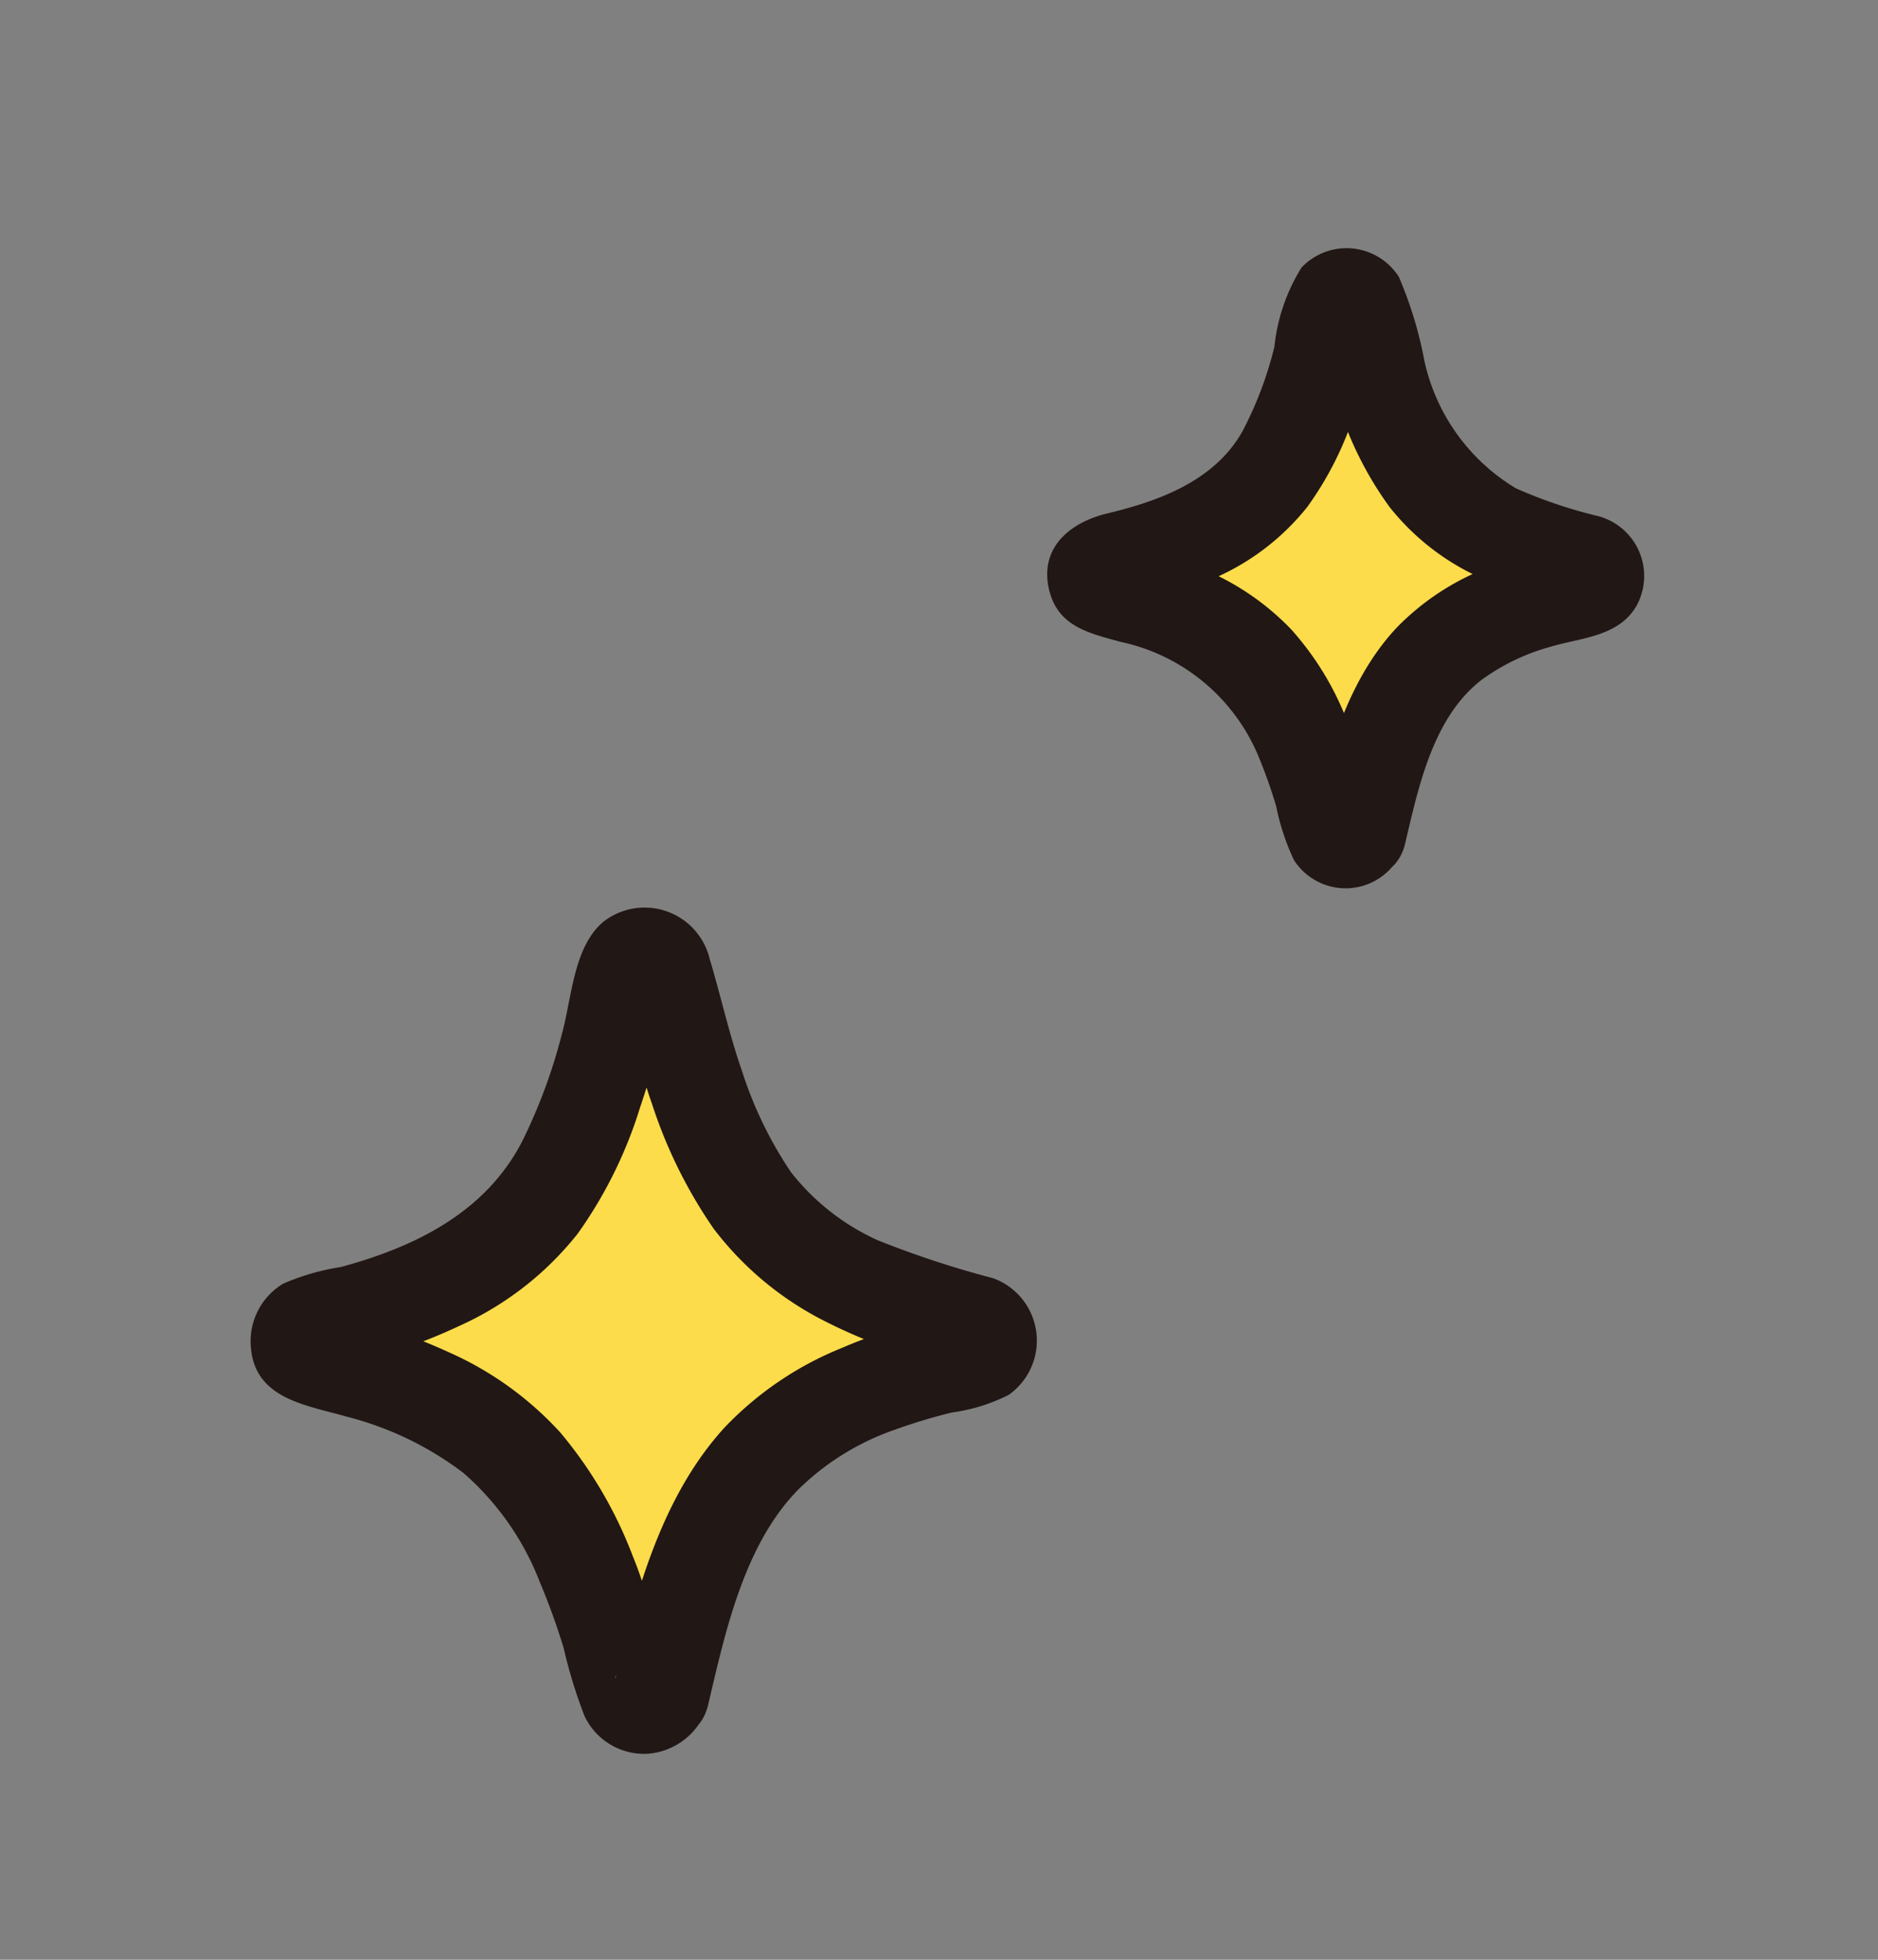 <svg xmlns="http://www.w3.org/2000/svg" xmlns:xlink="http://www.w3.org/1999/xlink" width="60.817" height="63.461" viewBox="0 0 60.817 63.461">
  <rect x="0" y="0" width="60.817" height="63.461" fill="#808080" stroke="none"/>
  <defs>
    <clipPath id="clip-path">
      <rect id="長方形_36760" data-name="長方形 36760" width="60.817" height="63.461" transform="translate(0 0)" fill="#fff" stroke="#707070" stroke-width="1"/>
    </clipPath>
  </defs>
  <g id="マスクグループ_16" data-name="マスクグループ 16" clip-path="url(#clip-path)">
    <g id="c" transform="translate(-148.535 -44.49)">
      <g id="d" transform="translate(1.551 1.583)">
        <path id="パス_38554" data-name="パス 38554" d="M129.514,51.737c-4.381,3.028-9.24,5.632-18.115,9.847C103.11,65.521,94,68.041,86.876,70.26a5.323,5.323,0,0,0-2.75-.662,4.761,4.761,0,0,0-4.285,2.359c-1.463,2.514-1.419,7.157-.455,10.033a15.5,15.5,0,0,0,4.521,7.4,5.544,5.544,0,0,0,4.712,1.2,39,39,0,0,0,7.347,13.993,29.52,29.52,0,0,0,9.761,8.083c-.014,1.343.018,1.971-.118,3.823a9.715,9.715,0,0,1-.467,2.741,6.693,6.693,0,0,1-2.009,2.925,14.892,14.892,0,0,1-2.421,1.584q.762,3.23,1.578,6.475a37.365,37.365,0,0,0,18.325,4.09,37.383,37.383,0,0,0,18.331-4.091q.856-3.425,1.657-6.836a14.484,14.484,0,0,1-1.772-1.222,6.7,6.7,0,0,1-2.009-2.925,9.713,9.713,0,0,1-.467-2.741c-.145-2-.1-2.57-.124-4.154,7.6-4.211,13.6-14.466,14.7-17.424a33.237,33.237,0,0,0,1.516-4.066l.418.072a5.651,5.651,0,0,0,4.364-1.241,15.5,15.5,0,0,0,4.578-7.36c.986-2.869,1.066-7.511-.377-10.036a4.76,4.76,0,0,0-4.266-2.392,4.9,4.9,0,0,0-4.61,2.548,68.652,68.652,0,0,0-15.714-26.366c-2.683,2.239-4.932,4.019-7.324,5.673Z" transform="translate(-29.152 -17.742)" fill="#fff"/>
        <path id="パス_38555" data-name="パス 38555" d="M110.825,208.268c-.26-3.156-.46-6.372.711-9.676,2.048-5.352,5.143-7.559,12.418-8.575-.321-1.353.9-2.636,2.363-3.19a15.079,15.079,0,0,1,4.508-.734c2.228-.122,4.462-.3,6.693-.23a12.7,12.7,0,0,1,6.315,1.616c2.783,1.741,3.905,4.808,4.418,7.711a29.332,29.332,0,0,1,.448,5.179c-.006,2.478-.328,4.957-.131,7.429A19.253,19.253,0,0,0,153.7,219.24a44.656,44.656,0,0,1-3.357,10.13l-8.1-.834a20.4,20.4,0,0,1-7.871-3.166l-1.043.547-16.063,8.42a2.163,2.163,0,0,1-2.9-.452,59.551,59.551,0,0,1-5.625-8.373,4.571,4.571,0,0,1-.779-2.4,6.635,6.635,0,0,1,1.281-2.75c2.362-3.969,1.921-7.982,1.582-12.1Z" transform="translate(-39.416 -66.771)" fill="#fff"/>
        <path id="パス_38556" data-name="パス 38556" d="M38.259,200.349A77.823,77.823,0,0,1,78.942,164.12c2.026-1.578,4.149-3.006,5.869-4.129a.628.628,0,0,1,.954.39c.1.467.214.941.325,1.409,2.98,12.881,6.635,26.035,10.68,38.559Z" transform="translate(-14.969 -57.666)" fill="#fff"/>
        <path id="パス_38557" data-name="パス 38557" d="M216.651,200.346a77.851,77.851,0,0,0-40.663-36.218c-2.036-1.582-4.17-3.018-5.9-4.137a.625.625,0,0,0-.951.387c-3.03,13.33-6.807,26.986-11,39.969l58.51,0Z" transform="translate(-57.017 -57.665)" fill="#fff"/>
        <path id="パス_38558" data-name="パス 38558" d="M192.768,113.507a4.171,4.171,0,0,0-4.445,4.012c0,2.42,1.856,4.087,4.445,4.087,2.689,0,4.445-1.682,4.445-4.087A4.168,4.168,0,0,0,192.768,113.507Z" transform="translate(-67.603 -41.397)" fill="#fff"/>
        <g id="e">
          <path id="パス_38559" data-name="パス 38559" d="M163.877,64.193c-1.778-8.586-2.951-17.281-4.216-25.954s-4.882-17.974-11.324-24.146c-2.574-2.466-3.466-3.721-5.967-5.184l-2.9-1.7L136.6,6.047a47.085,47.085,0,0,0-18.825-3.606A46.119,46.119,0,0,0,88.139,14.026c-13.784,13.2-12.061,32.609-15.193,49.823C71.7,71.028,70.9,78.523,74.32,84.881c3.92,7.281,16.125,11.359,26.085,11.359l.928.012a31.806,31.806,0,0,1-7.758-6.975,39.007,39.007,0,0,1-7.347-13.993,5.547,5.547,0,0,1-4.712-1.2,15.5,15.5,0,0,1-4.521-7.4c-.964-2.876-1.007-7.519.455-10.033A4.76,4.76,0,0,1,81.734,54.3a5.324,5.324,0,0,1,2.75.662c7.122-2.22,16.235-4.739,24.523-8.676,8.875-4.216,13.734-6.819,18.115-9.847,2.393-1.654,4.642-3.434,7.324-5.673A68.635,68.635,0,0,1,150.16,57.13a4.9,4.9,0,0,1,4.61-2.548,4.76,4.76,0,0,1,4.266,2.392c1.443,2.525,1.363,7.168.377,10.036a15.5,15.5,0,0,1-4.578,7.36,5.948,5.948,0,0,1-.9.6,3.938,3.938,0,0,1,2.431,3.6c0,2.4-1.756,4.087-4.445,4.087a4.374,4.374,0,0,1-3.863-1.952c-1.785,3.733-7.038,12-13.582,15.957,9.793-.04,20.64-2.146,26.711-10.193,5.13-6.8,4.3-14.484,2.686-22.267Z" transform="translate(-26.76 -2.441)" fill="#fcdc4a"/>
          <path id="パス_38560" data-name="パス 38560" d="M126.434,186.444c-.321-1.353.9-2.636,2.363-3.19a15.076,15.076,0,0,1,4.508-.734c2.228-.122,4.462-.3,6.693-.23a12.7,12.7,0,0,1,6.315,1.616,8.216,8.216,0,0,1,2.524,2.5c.989-3.577,1.952-7.161,2.853-10.745a37.387,37.387,0,0,1-18.332,4.092,37.385,37.385,0,0,1-18.328-4.09c1.112,4.418,2.307,8.841,3.55,13.242a19.256,19.256,0,0,1,7.855-2.463Z" transform="translate(-41.896 -63.198)" fill="#fcdc4a"/>
          <path id="パス_38561" data-name="パス 38561" d="M291.932,100.6a.425.425,0,0,1-.825.01,13.931,13.931,0,0,0-2.291-5.23,8.9,8.9,0,0,0-5.08-2.613.425.425,0,0,1,0-.83,9.458,9.458,0,0,0,5.049-2.451c1.243-1.341,1.944-4.04,2.337-5.871a.425.425,0,0,1,.83-.01c.438,1.831,1.216,4.537,2.461,5.88a9.223,9.223,0,0,0,4.886,2.439.425.425,0,0,1-.006.831,8.93,8.93,0,0,0-5.206,2.565A13.21,13.21,0,0,0,291.932,100.6Z" transform="translate(-100.951 -30.795)" fill="#fcdc4a"/>
          <path id="パス_38562" data-name="パス 38562" d="M255.43,140.01a.586.586,0,0,1-1.138.014c-.643-2.48-1.642-5.443-3.159-7.209-1.85-2.154-4.524-3.069-7-3.6a.586.586,0,0,1,0-1.145c2.454-.52,5.16-1.436,6.959-3.378,1.713-1.848,2.68-5.568,3.221-8.092a.586.586,0,0,1,1.143-.014c.6,2.524,1.676,6.254,3.392,8.1a12.72,12.72,0,0,0,6.735,3.362.585.585,0,0,1-.008,1.145c-2.541.509-5.326,1.381-7.175,3.535-1.516,1.765-2.387,4.774-2.97,7.276Z" transform="translate(-87.016 -42.319)" fill="#fcdc4a"/>
          <path id="パス_38563" data-name="パス 38563" d="M14.147,110.7a.586.586,0,0,1-1.138.014c-.643-2.48-1.642-5.443-3.159-7.209-1.85-2.154-4.524-3.069-7-3.6a.586.586,0,0,1,0-1.145c2.454-.52,5.16-1.436,6.959-3.378,1.713-1.848,2.679-5.568,3.221-8.092a.586.586,0,0,1,1.143-.014c.6,2.524,1.676,6.254,3.392,8.1A12.72,12.72,0,0,0,24.3,98.745a.585.585,0,0,1-.008,1.145c-2.541.509-5.326,1.381-7.175,3.535-1.516,1.765-2.387,4.774-2.97,7.276Z" transform="translate(-2.388 -32.039)" fill="#fcdc4a"/>
        </g>
      </g>
      <g id="f" transform="translate(0 0)">
        <path id="パス_38564" data-name="パス 38564" d="M140.5,44.128a85.754,85.754,0,0,1-13.025,9.16,139.267,139.267,0,0,1-21.112,9.8c-4.286,1.532-8.644,2.846-13,4.177-1.912.585-1.1,3.594.828,3.005,8.136-2.489,16.206-5.042,23.9-8.72a121.365,121.365,0,0,0,17.086-9.382c2.608-1.811,5.086-3.8,7.524-5.836a1.57,1.57,0,0,0,0-2.2,1.592,1.592,0,0,0-2.2,0Z" transform="translate(-32.366 -15.324)" fill="#211715"/>
        <path id="パス_38565" data-name="パス 38565" d="M133.553,125.417a13.252,13.252,0,0,0,6.381,1.475,10.358,10.358,0,0,0,6.417-1.883,1.567,1.567,0,0,0,0-2.2,1.6,1.6,0,0,0-2.2,0c.466-.363.079-.068-.04.008s-.262.159-.4.23c-.1.053-.579.248-.173.1-.182.069-.364.14-.549.2a9.167,9.167,0,0,1-3.259.436c-.327,0-.652-.013-.978-.035-.149-.01-.3-.022-.448-.037,0,0-.517-.069-.247-.027a10.63,10.63,0,0,1-1.436-.319c-.2-.06-.4-.132-.6-.2-.064-.022-.127-.056-.192-.075.389.112.132.059.025.008-.246-.116-.489-.237-.73-.364a1.593,1.593,0,0,0-2.132.559,1.576,1.576,0,0,0,.559,2.132h0Z" transform="translate(-46.575 -42.92)" fill="#211715"/>
        <path id="パス_38566" data-name="パス 38566" d="M166.307,46.319a66.036,66.036,0,0,1,13.41,20.407,1.611,1.611,0,0,0,1.917,1.088,1.568,1.568,0,0,0,1.088-1.917A70.059,70.059,0,0,0,168.51,44.115c-1.4-1.438-3.606.767-2.2,2.2h0Z" transform="translate(-58.172 -15.311)" fill="#211715"/>
        <path id="パス_38567" data-name="パス 38567" d="M160.707,141.535c5.03-1.159,9.207-4.825,12.489-8.645a46.606,46.606,0,0,0,6.686-9.964,1.6,1.6,0,0,0-.559-2.132,1.573,1.573,0,0,0-2.132.559,43.468,43.468,0,0,1-6.042,9.149c-2.974,3.5-6.667,6.967-11.271,8.028-1.954.45-1.126,3.455.828,3.005h0Z" transform="translate(-55.684 -42.298)" fill="#211715"/>
        <path id="パス_38568" data-name="パス 38568" d="M190.675,110.069c-.119.57-.261,1.135-.422,1.695a1.183,1.183,0,0,0-.028.621,1.152,1.152,0,0,0,.185.579,1.746,1.746,0,0,0,.931.716l.414.056a1.549,1.549,0,0,0,.786-.213,1.639,1.639,0,0,0,.716-.931c.161-.56.3-1.124.422-1.695a1.184,1.184,0,0,0,.028-.621,1.152,1.152,0,0,0-.185-.579,1.747,1.747,0,0,0-.931-.716l-.414-.056a1.559,1.559,0,0,0-1.5,1.144Z" transform="translate(-66.709 -38.206)" fill="#211715"/>
        <path id="パス_38569" data-name="パス 38569" d="M90.651,110.34a41.015,41.015,0,0,0,5.768,13.68,34.511,34.511,0,0,0,11.541,11.249,22.843,22.843,0,0,0,7.67,2.631,1.608,1.608,0,0,0,1.917-1.088,1.57,1.57,0,0,0-1.088-1.917c-9.708-1.469-16.971-9.909-20.639-18.55a39.361,39.361,0,0,1-2.164-6.833c-.435-1.957-3.44-1.129-3.005.828h0Z" transform="translate(-31.779 -38.02)" fill="#211715"/>
        <path id="パス_38570" data-name="パス 38570" d="M88.079,81.744a7.115,7.115,0,0,0-7.8-1.139,6.882,6.882,0,0,0-3.546,4.763,18.237,18.237,0,0,0,2.618,14.019c1.775,2.7,4.606,5.174,8.063,4.709a1.611,1.611,0,0,0,1.558-1.558c0-.755-.718-1.671-1.558-1.558-4.075.547-6.29-4.254-7.346-7.448a14.314,14.314,0,0,1-.607-5.669,8.9,8.9,0,0,1,.6-2.7,6.765,6.765,0,0,1,.391-.728c.053-.092.212-.3.054-.1a4.172,4.172,0,0,1,.344-.382,3.9,3.9,0,0,1,5.027,0c1.477,1.352,3.687-.846,2.2-2.2h0Z" transform="translate(-26.75 -28.034)" fill="#211715"/>
        <path id="パス_38571" data-name="パス 38571" d="M194.067,84.354a3.712,3.712,0,0,1,2.891-.865,3.615,3.615,0,0,1,2.191.982q.1.107.2.22-.147-.2,0,.007c.088.127.171.258.248.393a5.217,5.217,0,0,1,.473,1.154,11.624,11.624,0,0,1,.419,3.317,15.717,15.717,0,0,1-1.315,6.108,10.65,10.65,0,0,1-4.122,5.28,1.56,1.56,0,0,0,1.573,2.691,12.771,12.771,0,0,0,4.829-5.506,19.667,19.667,0,0,0,1.92-5.744c.557-3.768.377-9.232-3.522-11.241a7.129,7.129,0,0,0-7.991,1c-1.495,1.343.715,3.542,2.2,2.2Z" transform="translate(-67.119 -28.187)" fill="#211715"/>
        <path id="パス_38572" data-name="パス 38572" d="M142.053,102.738a30.28,30.28,0,0,1,.711,3.253l-.056-.414a2,2,0,0,1,.012.449l.056-.414a1.078,1.078,0,0,1-.049.2l.157-.372a.809.809,0,0,1-.071.13l.243-.316a.647.647,0,0,1-.106.1l.316-.243a2.123,2.123,0,0,1-.258.136l.372-.157a1.876,1.876,0,0,1-.434.127l.414-.056a1.746,1.746,0,0,1-.408,0l.414.056c-.154-.021-.3-.059-.458-.079a1.724,1.724,0,0,0-1.2.157,1.557,1.557,0,0,0-.559,2.132,1.493,1.493,0,0,0,.931.716c.34.046.67.132,1.016.148a3.233,3.233,0,0,0,1.485-.351,2.117,2.117,0,0,0,1.182-1.4,3.564,3.564,0,0,0-.016-1.521c-.177-1.048-.419-2.087-.689-3.115a1.558,1.558,0,0,0-3,.828h0Z" transform="translate(-49.433 -35.342)" fill="#211715"/>
        <path id="パス_38573" data-name="パス 38573" d="M115.883,88.229c-.543,1.765-.189,5.827,3.155,6.173,4.421-.027,4.656-4.937,3.168-7.246-1.219-1.891-4.8-2.676-6.324,1.073Z" transform="translate(-40.572 -30.017)" fill="#211715"/>
        <path id="パス_38574" data-name="パス 38574" d="M166.662,88.229c.543,1.765.19,5.827-3.155,6.172-4.421-.027-4.656-4.937-3.168-7.246C161.557,85.266,165.139,84.479,166.662,88.229Z" transform="translate(-55.948 -30.017)" fill="#211715"/>
        <path id="パス_38575" data-name="パス 38575" d="M112.548,160.516a13.173,13.173,0,0,0,3.229-2.274,8.946,8.946,0,0,0,1.89-3.092,12.7,12.7,0,0,0,.594-3.805c.057-.9.071-1.794.077-2.693a1.558,1.558,0,0,0-3.116,0c0,.758-.012,1.516-.053,2.274a11.876,11.876,0,0,1-.385,3.053,4.727,4.727,0,0,1-.493,1.086,3.592,3.592,0,0,1-.718.973,10.478,10.478,0,0,1-2.6,1.787,1.559,1.559,0,0,0,1.573,2.691Z" transform="translate(-38.656 -51.594)" fill="#211715"/>
        <path id="パス_38576" data-name="パス 38576" d="M164.919,148.652c.005.851.017,1.7.068,2.548a14.8,14.8,0,0,0,.486,3.625,9.15,9.15,0,0,0,1.713,3.094,10.988,10.988,0,0,0,2.874,2.233,1.559,1.559,0,0,0,1.573-2.691,8.153,8.153,0,0,1-2.193-1.688c-.053-.061-.212-.278-.09-.107-.059-.083-.118-.168-.173-.254-.126-.195-.242-.4-.349-.6q-.072-.139-.139-.281c-.031-.066-.143-.328-.066-.137a5.638,5.638,0,0,1-.242-.734,14.2,14.2,0,0,1-.3-2.774c-.039-.744-.045-1.488-.05-2.233a1.558,1.558,0,1,0-3.116,0h0Z" transform="translate(-57.843 -51.593)" fill="#211715"/>
        <path id="パス_38577" data-name="パス 38577" d="M191.917,111.106a5.988,5.988,0,0,0-5.723,3.867,5.553,5.553,0,0,0,2.075,6.27,6.769,6.769,0,0,0,6.8.33,5.555,5.555,0,0,0,2.749-5.922c-.471-2.81-3.2-4.514-5.9-4.547a1.558,1.558,0,1,0,0,3.116c.134,0,.266.01.4.014.295.009.035,0-.028-.013a4.928,4.928,0,0,1,.612.131c.117.033.23.074.346.112.269.089.005,0-.043-.021a5.5,5.5,0,0,1,.6.337c.025.017.292.246.115.079s.082.08.1.095c.1.091.33.273.376.4-.1-.282-.09-.132-.018-.008.045.078.1.152.142.23a2.331,2.331,0,0,0,.125.24q.074.159-.049-.124c.027.068.051.135.073.2s.18.475.132.528c0,0-.029-.406-.013-.086.006.112.014.223.014.335,0,.078,0,.156-.006.234-.006.127.056.421.011.04a1.722,1.722,0,0,1-.132.589c-.013.042-.05.238-.086.254.084-.036.146-.281.01-.034-.084.153-.17.3-.261.449-.158.258.038.016.026-.026a1.185,1.185,0,0,1-.137.155c-.071.076-.145.149-.222.219-.038.035-.078.069-.119.1-.089.073-.053.045.108-.082-.032.1-.357.231-.454.284a1.355,1.355,0,0,1-.3.144c.037-.008.334-.116.059-.033-.186.056-.369.117-.558.16-.118.027-.237.047-.356.066.273-.045.08-.013-.084,0a5.954,5.954,0,0,1-.646.007c-.084,0-.167-.013-.251-.016-.41-.017.323.073-.072-.009-.193-.04-.385-.081-.575-.139-.073-.023-.145-.051-.219-.073q-.243-.093.057.03c-.068-.031-.135-.062-.2-.1-.164-.084-.314-.184-.47-.28s-.095.014.057.049c-.069-.016-.189-.164-.24-.213s-.1-.1-.149-.152c-.018-.019-.258-.276-.083-.086s-.045-.07-.064-.1q-.088-.134-.163-.275l-.049-.1q-.108-.231.025.077a.859.859,0,0,1-.075-.205c-.06-.177-.1-.358-.14-.54-.09-.369,0,.343,0-.044,0-.079-.01-.158-.012-.237,0-.114,0-.229.005-.343,0-.055.007-.11.014-.165q.018-.181-.018.142c-.056-.066.145-.559.167-.629.091-.292-.035.067-.034.072-.015-.08.16-.312.2-.382s.08-.121.118-.182c.153-.255-.214.207.058-.071.142-.146.286-.286.435-.425-.285.266-.032.025.045-.027.095-.064.193-.124.293-.18a2.257,2.257,0,0,0,.258-.134c.1-.048.069-.036-.1.038.075-.03.149-.057.225-.083a6.081,6.081,0,0,1,.719-.183c.089-.019.275,0-.032,0,.177,0,.354-.024.532-.026a1.558,1.558,0,1,0,0-3.116Z" transform="translate(-65.202 -38.971)" fill="#211715"/>
        <path id="パス_38578" data-name="パス 38578" d="M183.976,27.977c3.994,4.858,5.889,10.841,6.917,16.957,1.234,7.351,2.089,14.758,3.407,22.1,1.123,6.258,3.15,12.822,1.89,19.217a19.142,19.142,0,0,1-10.4,13.193c-5.593,2.883-12.1,3.647-18.31,3.682a1.559,1.559,0,0,0,0,3.116c6.064-.034,12.246-.786,17.866-3.17a23.157,23.157,0,0,0,13.009-12.99c2.434-6.551.959-13.527-.344-20.14-1.532-7.774-2.611-15.627-3.746-23.466a54.926,54.926,0,0,0-2.466-10.769,33.2,33.2,0,0,0-5.615-9.933,1.569,1.569,0,0,0-2.2,0,1.593,1.593,0,0,0,0,2.2h0Z" transform="translate(-58.213 -8.883)" fill="#211715"/>
        <path id="パス_38579" data-name="パス 38579" d="M11.806,109.449v-.084l.559-.559a1.23,1.23,0,0,1,.973.13l.4.688c-.549-1.341-.81-2.8-1.368-4.155a13.885,13.885,0,0,0-2.344-4,10.8,10.8,0,0,0-3.607-2.6A18.017,18.017,0,0,0,4.3,98.05a15.242,15.242,0,0,1-1.8-.484l.559.559a1.5,1.5,0,0,1,0,.742l-.559.559a15.447,15.447,0,0,1,1.975-.53,18.35,18.35,0,0,0,2.278-.889,10.255,10.255,0,0,0,3.831-2.988,14.287,14.287,0,0,0,2.018-4.085c.238-.7.444-1.4.629-2.111.1-.372.188-.746.275-1.121.032-.142.065-.283.1-.425.024-.109.164-.433.088-.33l-.559.559a1.264,1.264,0,0,1-.964-.127l-.4-.688c.514,1.32.73,2.775,1.213,4.117a15.52,15.52,0,0,0,2,4.052,10.41,10.41,0,0,0,3.636,3.013A16.8,16.8,0,0,0,21,98.856a15.785,15.785,0,0,1,1.97.556l-.559-.559a1.521,1.521,0,0,1-.006-.741l.559-.559c.113-.082-.063.029-.158.044-.195.031-.392.084-.584.129q-.473.109-.941.239a17.612,17.612,0,0,0-2.163.765,10.827,10.827,0,0,0-3.773,2.563c-2.026,2.211-2.872,5.306-3.542,8.155-.459,1.95,2.545,2.783,3.005.828.554-2.358,1.16-5.175,2.916-6.966a8.348,8.348,0,0,1,3.1-1.93,18.149,18.149,0,0,1,1.876-.567,5.822,5.822,0,0,0,1.838-.57,2.149,2.149,0,0,0-.5-3.778,31.582,31.582,0,0,1-3.732-1.227,7.484,7.484,0,0,1-2.82-2.213A12.929,12.929,0,0,1,15.9,89.743c-.416-1.19-.678-2.413-1.041-3.616A2.167,2.167,0,0,0,11.4,84.936c-.958.823-1.007,2.479-1.331,3.639a17.689,17.689,0,0,1-1.3,3.495c-1.2,2.28-3.451,3.381-5.854,4.033a7.607,7.607,0,0,0-1.862.536A2.169,2.169,0,0,0,0,98.57c.055,1.8,1.77,1.991,3.121,2.38a10.528,10.528,0,0,1,3.766,1.817,8.975,8.975,0,0,1,2.478,3.538,22.369,22.369,0,0,1,.77,2.126,15.885,15.885,0,0,0,.676,2.207,2.135,2.135,0,0,0,2.006,1.227,2.2,2.2,0,0,0,1.993-1.587,1.571,1.571,0,0,0-1.088-1.917,1.593,1.593,0,0,0-1.917,1.088Z" transform="translate(0.001 -29.617)" fill="#211715"/>
        <path id="パス_38580" data-name="パス 38580" d="M253.09,138.757v-.084l.559-.559a1.23,1.23,0,0,1,.973.13l.4.688c-.549-1.341-.81-2.8-1.368-4.155a13.884,13.884,0,0,0-2.344-4,10.8,10.8,0,0,0-3.607-2.6,18.014,18.014,0,0,0-2.115-.814,15.248,15.248,0,0,1-1.8-.484l.559.559a1.5,1.5,0,0,1,0,.742l-.559.559a15.453,15.453,0,0,1,1.975-.53,18.355,18.355,0,0,0,2.278-.889,10.255,10.255,0,0,0,3.831-2.988,14.286,14.286,0,0,0,2.018-4.085c.238-.7.444-1.4.629-2.111.1-.372.188-.746.275-1.121.032-.142.065-.283.1-.425.024-.109.164-.433.088-.33l-.559.559a1.264,1.264,0,0,1-.963-.127l-.4-.688c.514,1.32.73,2.775,1.213,4.117a15.521,15.521,0,0,0,2,4.052,10.41,10.41,0,0,0,3.636,3.013,16.8,16.8,0,0,0,2.378.983,15.794,15.794,0,0,1,1.97.556l-.559-.559a1.521,1.521,0,0,1-.006-.741l.559-.559c.113-.082-.063.029-.158.044-.195.031-.392.084-.584.129q-.473.109-.941.239a17.606,17.606,0,0,0-2.163.765,10.827,10.827,0,0,0-3.773,2.563c-2.026,2.211-2.872,5.306-3.542,8.155-.459,1.95,2.545,2.783,3.005.828.555-2.358,1.16-5.175,2.916-6.966a8.347,8.347,0,0,1,3.1-1.93,18.135,18.135,0,0,1,1.876-.567,5.822,5.822,0,0,0,1.838-.57,2.149,2.149,0,0,0-.5-3.778,31.581,31.581,0,0,1-3.732-1.227,7.485,7.485,0,0,1-2.82-2.213,12.926,12.926,0,0,1-1.587-3.283c-.416-1.19-.678-2.413-1.042-3.616a2.167,2.167,0,0,0-3.459-1.191c-.958.823-1.007,2.479-1.331,3.639a17.686,17.686,0,0,1-1.3,3.495c-1.2,2.28-3.451,3.381-5.854,4.033a7.608,7.608,0,0,0-1.862.536,2.169,2.169,0,0,0-1.059,1.932c.055,1.8,1.77,1.991,3.121,2.38a10.527,10.527,0,0,1,3.766,1.817,8.975,8.975,0,0,1,2.478,3.538,22.394,22.394,0,0,1,.77,2.126,15.884,15.884,0,0,0,.676,2.207,2.135,2.135,0,0,0,2.006,1.227,2.2,2.2,0,0,0,1.993-1.587,1.571,1.571,0,0,0-1.088-1.917,1.593,1.593,0,0,0-1.917,1.088Z" transform="translate(-84.627 -39.896)" fill="#211715"/>
        <path id="パス_38581" data-name="パス 38581" d="M289.745,98.982l.055-.049.688-.4.386.006.688.4q.25.4.079-.051-.051-.183-.1-.365c-.085-.29-.173-.578-.27-.864-.181-.541-.388-1.071-.614-1.6a9.546,9.546,0,0,0-1.748-2.807,8.421,8.421,0,0,0-2.734-1.9c-.978-.433-2.034-.587-3.009-.982l.688.4.213.331v.828l-.212.332-.688.4c.493-.2,1.052-.264,1.562-.421a13.971,13.971,0,0,0,1.773-.685,7.852,7.852,0,0,0,2.927-2.269,10.768,10.768,0,0,0,1.548-3.089c.353-1.019.47-2.159.869-3.15l-.4.688-.335.21h-.828q-.8-1.04-.571-.356c.036.142.072.285.11.427q.089.336.185.671c.158.546.332,1.089.534,1.621a11.345,11.345,0,0,0,1.552,2.979,7.891,7.891,0,0,0,2.748,2.2,13.27,13.27,0,0,0,1.778.722c.516.167,1.078.239,1.576.443l-.687-.4-.214-.329V91.1l.208-.333.688-.4c-1,.39-2.082.521-3.084.952a8.238,8.238,0,0,0-2.786,1.88c-1.558,1.666-2.215,3.99-2.727,6.157-.46,1.95,2.544,2.783,3.005.828.432-1.828.9-4.086,2.478-5.3a6.846,6.846,0,0,1,2.157-1.05c1.033-.321,2.315-.326,2.886-1.4a2.006,2.006,0,0,0-1.243-2.844,15.47,15.47,0,0,1-2.688-.906,6.4,6.4,0,0,1-2.966-4.13,13.024,13.024,0,0,0-.824-2.711,2.007,2.007,0,0,0-3.157-.307,6.038,6.038,0,0,0-.877,2.563,11.976,11.976,0,0,1-1.036,2.741c-.9,1.595-2.681,2.251-4.376,2.656-1.175.281-2.193,1.08-1.892,2.437.269,1.215,1.281,1.437,2.33,1.723a6.244,6.244,0,0,1,4.473,3.741,16.508,16.508,0,0,1,.56,1.584,7.5,7.5,0,0,0,.575,1.741,1.987,1.987,0,0,0,3.44-.168,1.606,1.606,0,0,0-.559-2.132,1.571,1.571,0,0,0-2.132.559Z" transform="translate(-98.559 -28.38)" fill="#211715"/>
        <path id="パス_38582" data-name="パス 38582" d="M122.22,190.047a18.983,18.983,0,0,0-8.121,2.79,13.527,13.527,0,0,0-4.6,6.05c-1.445,3.451-1.371,7.177-1.071,10.837.274,3.346.676,6.876-.706,10.049-.74,1.7-2.2,3.118-2.157,5.082s1.552,3.954,2.563,5.57c1.1,1.754,2.291,3.443,3.557,5.078A5.841,5.841,0,0,0,113.5,237.3a3.784,3.784,0,0,0,2.746.286,16.215,16.215,0,0,0,2.911-1.458l5.084-2.665,9.033-4.735c1.777-.932.2-3.622-1.573-2.691l-15.654,8.206a2.531,2.531,0,0,1-.838.388c-.411,0-.727-.559-.957-.853-.594-.758-1.163-1.536-1.717-2.325q-1.614-2.3-3-4.749c-.336-.593-.944-1.395-.854-2.122a5.952,5.952,0,0,1,1.068-1.963,17.363,17.363,0,0,0,2.012-10.015c-.18-3.244-.771-6.573-.179-9.807a11.857,11.857,0,0,1,3.736-6.992,10.913,10.913,0,0,1,2.893-1.6,25.426,25.426,0,0,1,4.838-1.15,1.569,1.569,0,0,0,1.088-1.917,1.6,1.6,0,0,0-1.917-1.088h0Z" transform="translate(-37.025 -66.65)" fill="#211715"/>
        <path id="パス_38583" data-name="パス 38583" d="M161.544,216.076a17.845,17.845,0,0,1-3.7-10.361c-.041-2.067.186-4.127.19-6.193a30.787,30.787,0,0,0-.588-6.041c-.66-3.324-2.254-6.573-5.277-8.331-3.492-2.031-7.774-1.793-11.656-1.572-2.256.128-4.693.086-6.833.9-1.868.711-3.74,2.344-3.54,4.535a1.6,1.6,0,0,0,1.558,1.558,1.57,1.57,0,0,0,1.558-1.558c-.119-1.305,1.754-1.751,2.75-1.946a38.668,38.668,0,0,1,5.462-.424c3.2-.16,7.1-.432,9.806,1.641,2.255,1.728,3.025,4.7,3.395,7.383.514,3.718-.16,7.412.1,11.131a20.644,20.644,0,0,0,4.081,10.852,1.607,1.607,0,0,0,2.132.559,1.57,1.57,0,0,0,.559-2.132h0Z" transform="translate(-45.639 -64.341)" fill="#211715"/>
        <path id="パス_38584" data-name="パス 38584" d="M145.721,192.412c-2.391-.1-4.783-.1-7.173.016a31.9,31.9,0,0,0-6.731.714,4.7,4.7,0,0,0-3.564,3.124,3.923,3.923,0,0,0,2.131,4.417,1.56,1.56,0,0,0,1.573-2.691,3.677,3.677,0,0,1-.55-.367,3.164,3.164,0,0,1-.173-.288c.125.185-.01-.182,0-.008a1.006,1.006,0,0,1,.021-.235c.048-.271-.052.056.017-.081.041-.081.088-.157.134-.236.086-.147-.171.139.034-.044.025-.022.216-.193.16-.151a3.32,3.32,0,0,1,.689-.33,9.7,9.7,0,0,1,2.234-.41,79.647,79.647,0,0,1,11.195-.312c2.006.083,2-3.033,0-3.116h0Z" transform="translate(-44.938 -67.464)" fill="#211715"/>
        <path id="パス_38585" data-name="パス 38585" d="M146.054,201.839l-7.314-.407a40.147,40.147,0,0,0-6.763,0c-2.044.231-4.075.841-4.948,2.9-.821,1.934.085,3.852,1.532,5.2,1.466,1.366,3.675-.833,2.2-2.2a3.123,3.123,0,0,1-.945-1.347.827.827,0,0,1,.288-.789,2.918,2.918,0,0,1,1.719-.625,22.423,22.423,0,0,1,2.737-.17c3.823-.033,7.674.349,11.49.562,2,.112,2-3.005,0-3.116h0Z" transform="translate(-44.445 -70.601)" fill="#211715"/>
        <path id="パス_38586" data-name="パス 38586" d="M144.192,211.974c-2.628-.315-5.258-.616-7.894-.865-2.89-.273-6.337-.986-8.753,1.088-2.361,2.028-1.195,5.4,1.256,6.706a12.652,12.652,0,0,0,3.8.991c1.452.256,2.907.494,4.356.764a1.6,1.6,0,0,0,1.917-1.088,1.572,1.572,0,0,0-1.088-1.917c-2.229-.415-4.492-.706-6.7-1.215-.658-.151-1.652-.547-1.734-1.328-.067-.641.821-.979,1.406-1.117a11.385,11.385,0,0,1,3.534.051q1.778.156,3.555.333c2.117.213,4.231.461,6.343.714a1.567,1.567,0,0,0,1.558-1.558,1.6,1.6,0,0,0-1.558-1.558h0Z" transform="translate(-44.283 -73.927)" fill="#211715"/>
        <path id="パス_38587" data-name="パス 38587" d="M139.525,225.027c-1.493,1.87-1.329,4.725-.9,6.955a12.955,12.955,0,0,0,2.845,5.834c2.728,3.261,6.941,4.982,11.012,5.8a1.6,1.6,0,0,0,1.917-1.088,1.574,1.574,0,0,0-1.088-1.917c-3.318-.671-6.681-1.892-9.078-4.381a9.754,9.754,0,0,1-2.311-3.906,10.486,10.486,0,0,1-.43-3.222,3.962,3.962,0,0,1,.238-1.875,1.606,1.606,0,0,0,0-2.2,1.569,1.569,0,0,0-2.2,0h0Z" transform="translate(-48.516 -78.77)" fill="#211715"/>
        <path id="パス_38588" data-name="パス 38588" d="M173.264,232.551a33.643,33.643,0,0,1-2.091,8.416,31.342,31.342,0,0,1-3.784,7.579,1.571,1.571,0,0,0,.559,2.132,1.593,1.593,0,0,0,2.132-.559,34.559,34.559,0,0,0,4.1-8.324,36.652,36.652,0,0,0,2.2-9.244,1.569,1.569,0,0,0-1.558-1.558,1.593,1.593,0,0,0-1.558,1.558h0Z" transform="translate(-58.631 -81.021)" fill="#211715"/>
        <path id="パス_38589" data-name="パス 38589" d="M99.565,93.827a40.13,40.13,0,0,1-15-2.937c-4.124-1.689-8.149-4.3-10.119-8.4-2.6-5.412-2.019-11.8-1.094-17.54.86-5.342,1.57-10.676,2.172-16.054,1.138-10.167,2.528-20.8,8.451-29.442,5.671-8.278,15.3-13.421,24.995-15.469a45.447,45.447,0,0,1,17.733.032c5.9,1.119,11.778,3.317,16.448,7.186a29.56,29.56,0,0,1,3.24,3.142c1.334,1.5,3.531-.708,2.2-2.2A35.112,35.112,0,0,0,132.27,2.167,50.536,50.536,0,0,0,113.232.208,48.2,48.2,0,0,0,95.74,5.466a39.434,39.434,0,0,0-11.653,8.808c-7.507,8.543-9.86,19.673-11.216,30.645-.669,5.419-1.125,10.867-2.022,16.256-1.038,6.235-2.164,12.657-.561,18.906a18.045,18.045,0,0,0,3.8,7.48,21.865,21.865,0,0,0,5.86,4.552,40.7,40.7,0,0,0,15.682,4.631q1.963.2,3.938.2a1.559,1.559,0,0,0,0-3.116h0Z" transform="translate(-24.371 -0.002)" fill="#211715"/>
        <path id="パス_38590" data-name="パス 38590" d="M115.59,177.263a41.6,41.6,0,0,0,17.7,3.6,41.6,41.6,0,0,0,17.7-3.6,1.571,1.571,0,0,0,.559-2.132,1.6,1.6,0,0,0-2.132-.559,37.966,37.966,0,0,1-16.124,3.177,37.956,37.956,0,0,1-16.124-3.177,1.6,1.6,0,0,0-2.132.559,1.571,1.571,0,0,0,.559,2.132h0Z" transform="translate(-40.275 -61.166)" fill="#211715"/>
        <path id="パス_38591" data-name="パス 38591" d="M38.774,202.577a76.274,76.274,0,0,1,29.019-30.322q2.609-1.527,5.332-2.846,1.36-.657,2.745-1.261.565-.246,1.135-.48.291-.119.583-.236c.1-.039.991-.312.529-.312a1.559,1.559,0,0,0,0-3.116,7.737,7.737,0,0,0-2.522.9c-.9.376-1.792.763-2.676,1.17q-2.518,1.157-4.945,2.5a78.174,78.174,0,0,0-9.3,6.024A80.984,80.984,0,0,0,42.8,190.4,75.212,75.212,0,0,0,36.083,201c-.927,1.776,1.761,3.353,2.691,1.573h0Z" transform="translate(-12.588 -57.525)" fill="#211715"/>
        <path id="パス_38592" data-name="パス 38592" d="M184.362,167.064a76.326,76.326,0,0,1,33.323,25.3,75.268,75.268,0,0,1,6.415,10.2c.929,1.778,3.62.2,2.691-1.573a79.106,79.106,0,0,0-41.6-36.938,1.57,1.57,0,0,0-1.917,1.088,1.594,1.594,0,0,0,1.088,1.917h0Z" transform="translate(-64.261 -57.517)" fill="#211715"/>
        <path id="パス_38593" data-name="パス 38593" d="M99.467,198.728q-3.554-6.472-6.98-13.013-.824-1.578-1.638-3.159c-.139-.27-.5-.9-.484-.936.115-.359.734-.822.984-1.084,1.651-1.73,3.381-3.381,5.128-5.014a1.572,1.572,0,0,0-.316-2.447L93.3,171.436l-1.363-.781-.68-.39c-.116-.067-.6-.469-.472-.24l.213.786c.007.184-.122.242.023-.006.095-.164.181-.331.279-.493q.248-.41.532-.8a16.241,16.241,0,0,1,1.485-1.7,39.11,39.11,0,0,1,3.918-3.43l-1.1.456c.719,0,1.232-.556,1.771-.958q.9-.676,1.831-1.322a19.817,19.817,0,0,1,3.253-2.144l-.786.213-.423-.179-.4-.688a19.655,19.655,0,0,1,.651,2.678q.342,1.463.694,2.924.708,2.936,1.454,5.864,1.5,5.882,3.146,11.726a1.56,1.56,0,0,0,3.005-.828q-2.46-8.752-4.6-17.59-.515-2.138-1.01-4.279a4.316,4.316,0,0,0-.735-2.009,2.176,2.176,0,0,0-1.782-.734,3.784,3.784,0,0,0-1.834.857q-.808.536-1.608,1.085-1.9,1.309-3.722,2.726l1.1-.456c-.873,0-1.669.888-2.3,1.41-.69.569-1.365,1.158-2.013,1.774a19.387,19.387,0,0,0-3.157,3.728,4.074,4.074,0,0,0-.791,2.072c.008,1.088.817,1.676,1.671,2.166q2.522,1.446,5.046,2.889l-.316-2.447c-1.932,1.806-3.844,3.635-5.651,5.567-.947,1.013-1.654,2.139-1.241,3.581a20.019,20.019,0,0,0,1.7,3.443q3.758,7.243,7.7,14.391c.965,1.759,3.658.188,2.691-1.573h0Z" transform="translate(-30.606 -55.249)" fill="#211715"/>
        <path id="パス_38594" data-name="パス 38594" d="M167.765,180.475q1.445-5.227,2.775-10.484.641-2.539,1.251-5.085.313-1.3.617-2.613.157-.671.312-1.343c.044-.188.088-.376.131-.564.027-.116.158-.429.1-.356l-.559.559q-1.248-.315-.581.052l.429.281q.449.3.9.6.835.56,1.658,1.138c1.221.858,2.422,1.745,3.574,2.694a32.024,32.024,0,0,1,3.2,2.976,13.359,13.359,0,0,1,1.076,1.291c.184.258.358.522.518.8q.114.194.218.394.189.389.016.006l.213-.786q.194-.151-.052.006l-.41.234-.547.312-1.5.86q-1.432.82-2.864,1.639a1.572,1.572,0,0,0-.316,2.447c1.707,1.6,3.4,3.214,5.022,4.9.282.294.964.8,1.089,1.194-.037-.117-.034.012-.07.118a6.667,6.667,0,0,1-.419.819q-.812,1.583-1.636,3.159-3.416,6.544-6.976,13.013c-.964,1.759,1.726,3.334,2.691,1.573q3.921-7.155,7.692-14.391a21.149,21.149,0,0,0,1.7-3.443c.424-1.423-.306-2.585-1.239-3.581-1.808-1.931-3.722-3.759-5.651-5.567l-.315,2.447q2.321-1.326,4.64-2.655c.765-.436,1.61-.814,1.932-1.7a2.773,2.773,0,0,0-.412-2.376c-1.532-2.763-4.135-4.934-6.591-6.844q-2.053-1.6-4.206-3.053c-1.212-.823-2.683-2.209-4.22-1.343a2.766,2.766,0,0,0-1.175,2.043q-.312,1.351-.63,2.7-.617,2.621-1.269,5.234-1.482,5.956-3.122,11.872a1.56,1.56,0,0,0,3.005.828h0Z" transform="translate(-57.766 -55.252)" fill="#211715"/>
      </g>
    </g>
  </g>
</svg>

